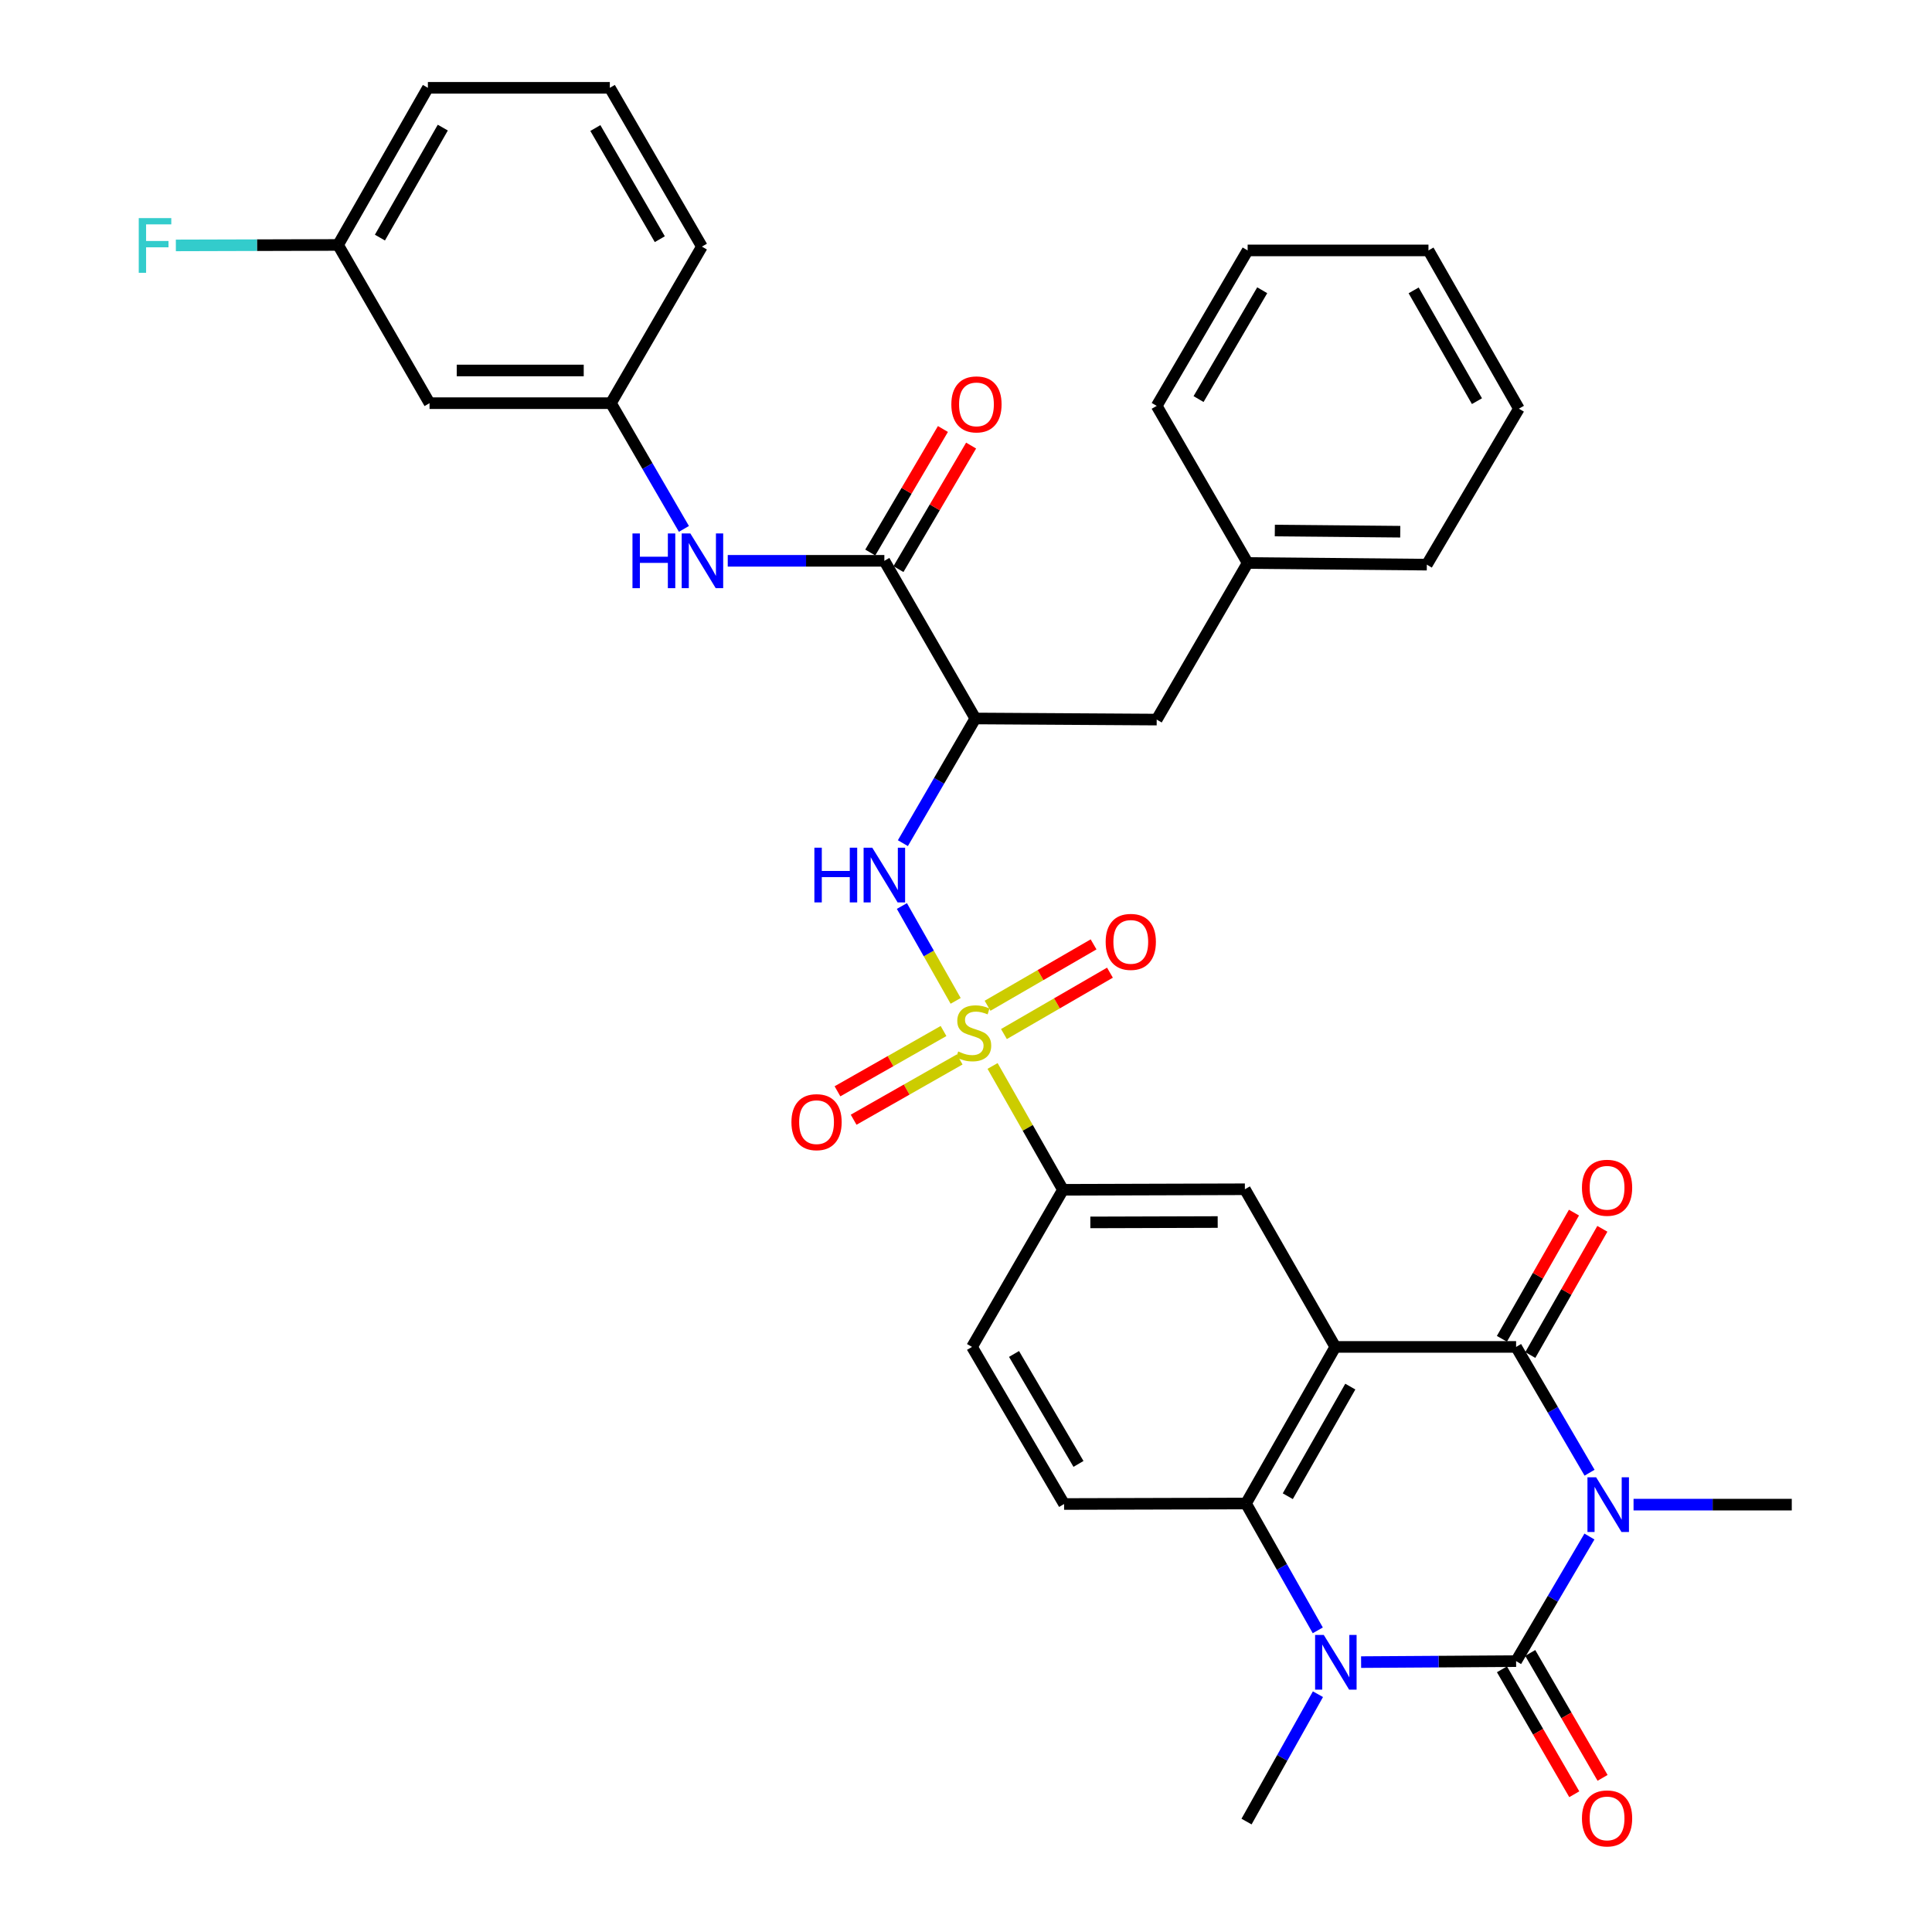 <?xml version='1.0' encoding='iso-8859-1'?>
<svg version='1.1' baseProfile='full'
              xmlns='http://www.w3.org/2000/svg'
                      xmlns:rdkit='http://www.rdkit.org/xml'
                      xmlns:xlink='http://www.w3.org/1999/xlink'
                  xml:space='preserve'
width='1000px' height='1000px' viewBox='0 0 1000 1000'>
<!-- END OF HEADER -->
<rect style='opacity:1.0;fill:#FFFFFF;stroke:none' width='1000' height='1000' x='0' y='0'> </rect>
<path class='bond-0' d='M 822.69,795.305 L 803.711,827.551' style='fill:none;fill-rule:evenodd;stroke:#0000FF;stroke-width:6px;stroke-linecap:butt;stroke-linejoin:miter;stroke-opacity:1' />
<path class='bond-0' d='M 803.711,827.551 L 784.732,859.798' style='fill:none;fill-rule:evenodd;stroke:#000000;stroke-width:6px;stroke-linecap:butt;stroke-linejoin:miter;stroke-opacity:1' />
<path class='bond-3' d='M 822.757,762.272 L 803.745,729.717' style='fill:none;fill-rule:evenodd;stroke:#0000FF;stroke-width:6px;stroke-linecap:butt;stroke-linejoin:miter;stroke-opacity:1' />
<path class='bond-3' d='M 803.745,729.717 L 784.732,697.162' style='fill:none;fill-rule:evenodd;stroke:#000000;stroke-width:6px;stroke-linecap:butt;stroke-linejoin:miter;stroke-opacity:1' />
<path class='bond-22' d='M 845.522,778.795 L 886.47,778.795' style='fill:none;fill-rule:evenodd;stroke:#0000FF;stroke-width:6px;stroke-linecap:butt;stroke-linejoin:miter;stroke-opacity:1' />
<path class='bond-22' d='M 886.47,778.795 L 927.418,778.795' style='fill:none;fill-rule:evenodd;stroke:#000000;stroke-width:6px;stroke-linecap:butt;stroke-linejoin:miter;stroke-opacity:1' />
<path class='bond-4' d='M 784.732,859.798 L 744.619,860.053' style='fill:none;fill-rule:evenodd;stroke:#000000;stroke-width:6px;stroke-linecap:butt;stroke-linejoin:miter;stroke-opacity:1' />
<path class='bond-4' d='M 744.619,860.053 L 704.505,860.307' style='fill:none;fill-rule:evenodd;stroke:#0000FF;stroke-width:6px;stroke-linecap:butt;stroke-linejoin:miter;stroke-opacity:1' />
<path class='bond-15' d='M 777.409,864.037 L 796.126,896.368' style='fill:none;fill-rule:evenodd;stroke:#000000;stroke-width:6px;stroke-linecap:butt;stroke-linejoin:miter;stroke-opacity:1' />
<path class='bond-15' d='M 796.126,896.368 L 814.842,928.699' style='fill:none;fill-rule:evenodd;stroke:#FF0000;stroke-width:6px;stroke-linecap:butt;stroke-linejoin:miter;stroke-opacity:1' />
<path class='bond-15' d='M 792.055,855.559 L 810.771,887.89' style='fill:none;fill-rule:evenodd;stroke:#000000;stroke-width:6px;stroke-linecap:butt;stroke-linejoin:miter;stroke-opacity:1' />
<path class='bond-15' d='M 810.771,887.89 L 829.488,920.221' style='fill:none;fill-rule:evenodd;stroke:#FF0000;stroke-width:6px;stroke-linecap:butt;stroke-linejoin:miter;stroke-opacity:1' />
<path class='bond-1' d='M 691.15,697.162 L 784.732,697.162' style='fill:none;fill-rule:evenodd;stroke:#000000;stroke-width:6px;stroke-linecap:butt;stroke-linejoin:miter;stroke-opacity:1' />
<path class='bond-5' d='M 691.15,697.162 L 644.923,778.212' style='fill:none;fill-rule:evenodd;stroke:#000000;stroke-width:6px;stroke-linecap:butt;stroke-linejoin:miter;stroke-opacity:1' />
<path class='bond-5' d='M 698.916,717.704 L 666.557,774.439' style='fill:none;fill-rule:evenodd;stroke:#000000;stroke-width:6px;stroke-linecap:butt;stroke-linejoin:miter;stroke-opacity:1' />
<path class='bond-9' d='M 691.15,697.162 L 644.35,615.558' style='fill:none;fill-rule:evenodd;stroke:#000000;stroke-width:6px;stroke-linecap:butt;stroke-linejoin:miter;stroke-opacity:1' />
<path class='bond-2' d='M 513.753,551.736 L 531.969,583.788' style='fill:none;fill-rule:evenodd;stroke:#CCCC00;stroke-width:6px;stroke-linecap:butt;stroke-linejoin:miter;stroke-opacity:1' />
<path class='bond-2' d='M 531.969,583.788 L 550.185,615.84' style='fill:none;fill-rule:evenodd;stroke:#000000;stroke-width:6px;stroke-linecap:butt;stroke-linejoin:miter;stroke-opacity:1' />
<path class='bond-6' d='M 494.64,518.053 L 480.731,493.503' style='fill:none;fill-rule:evenodd;stroke:#CCCC00;stroke-width:6px;stroke-linecap:butt;stroke-linejoin:miter;stroke-opacity:1' />
<path class='bond-6' d='M 480.731,493.503 L 466.823,468.954' style='fill:none;fill-rule:evenodd;stroke:#0000FF;stroke-width:6px;stroke-linecap:butt;stroke-linejoin:miter;stroke-opacity:1' />
<path class='bond-13' d='M 519.636,535.223 L 547.073,519.338' style='fill:none;fill-rule:evenodd;stroke:#CCCC00;stroke-width:6px;stroke-linecap:butt;stroke-linejoin:miter;stroke-opacity:1' />
<path class='bond-13' d='M 547.073,519.338 L 574.51,503.453' style='fill:none;fill-rule:evenodd;stroke:#FF0000;stroke-width:6px;stroke-linecap:butt;stroke-linejoin:miter;stroke-opacity:1' />
<path class='bond-13' d='M 511.157,520.578 L 538.594,504.693' style='fill:none;fill-rule:evenodd;stroke:#CCCC00;stroke-width:6px;stroke-linecap:butt;stroke-linejoin:miter;stroke-opacity:1' />
<path class='bond-13' d='M 538.594,504.693 L 566.032,488.808' style='fill:none;fill-rule:evenodd;stroke:#FF0000;stroke-width:6px;stroke-linecap:butt;stroke-linejoin:miter;stroke-opacity:1' />
<path class='bond-14' d='M 488.368,533.652 L 460.921,549.254' style='fill:none;fill-rule:evenodd;stroke:#CCCC00;stroke-width:6px;stroke-linecap:butt;stroke-linejoin:miter;stroke-opacity:1' />
<path class='bond-14' d='M 460.921,549.254 L 433.474,564.856' style='fill:none;fill-rule:evenodd;stroke:#FF0000;stroke-width:6px;stroke-linecap:butt;stroke-linejoin:miter;stroke-opacity:1' />
<path class='bond-14' d='M 496.73,548.364 L 469.284,563.966' style='fill:none;fill-rule:evenodd;stroke:#CCCC00;stroke-width:6px;stroke-linecap:butt;stroke-linejoin:miter;stroke-opacity:1' />
<path class='bond-14' d='M 469.284,563.966 L 441.837,579.568' style='fill:none;fill-rule:evenodd;stroke:#FF0000;stroke-width:6px;stroke-linecap:butt;stroke-linejoin:miter;stroke-opacity:1' />
<path class='bond-16' d='M 792.08,701.358 L 810.73,668.695' style='fill:none;fill-rule:evenodd;stroke:#000000;stroke-width:6px;stroke-linecap:butt;stroke-linejoin:miter;stroke-opacity:1' />
<path class='bond-16' d='M 810.73,668.695 L 829.38,636.032' style='fill:none;fill-rule:evenodd;stroke:#FF0000;stroke-width:6px;stroke-linecap:butt;stroke-linejoin:miter;stroke-opacity:1' />
<path class='bond-16' d='M 777.384,692.967 L 796.034,660.304' style='fill:none;fill-rule:evenodd;stroke:#000000;stroke-width:6px;stroke-linecap:butt;stroke-linejoin:miter;stroke-opacity:1' />
<path class='bond-16' d='M 796.034,660.304 L 814.684,627.641' style='fill:none;fill-rule:evenodd;stroke:#FF0000;stroke-width:6px;stroke-linecap:butt;stroke-linejoin:miter;stroke-opacity:1' />
<path class='bond-23' d='M 682.168,876.913 L 663.687,909.877' style='fill:none;fill-rule:evenodd;stroke:#0000FF;stroke-width:6px;stroke-linecap:butt;stroke-linejoin:miter;stroke-opacity:1' />
<path class='bond-23' d='M 663.687,909.877 L 645.205,942.841' style='fill:none;fill-rule:evenodd;stroke:#000000;stroke-width:6px;stroke-linecap:butt;stroke-linejoin:miter;stroke-opacity:1' />
<path class='bond-35' d='M 682.082,843.87 L 663.503,811.041' style='fill:none;fill-rule:evenodd;stroke:#0000FF;stroke-width:6px;stroke-linecap:butt;stroke-linejoin:miter;stroke-opacity:1' />
<path class='bond-35' d='M 663.503,811.041 L 644.923,778.212' style='fill:none;fill-rule:evenodd;stroke:#000000;stroke-width:6px;stroke-linecap:butt;stroke-linejoin:miter;stroke-opacity:1' />
<path class='bond-12' d='M 644.923,778.212 L 550.768,778.475' style='fill:none;fill-rule:evenodd;stroke:#000000;stroke-width:6px;stroke-linecap:butt;stroke-linejoin:miter;stroke-opacity:1' />
<path class='bond-7' d='M 467.329,436.419 L 486.076,404.151' style='fill:none;fill-rule:evenodd;stroke:#0000FF;stroke-width:6px;stroke-linecap:butt;stroke-linejoin:miter;stroke-opacity:1' />
<path class='bond-7' d='M 486.076,404.151 L 504.823,371.882' style='fill:none;fill-rule:evenodd;stroke:#000000;stroke-width:6px;stroke-linecap:butt;stroke-linejoin:miter;stroke-opacity:1' />
<path class='bond-8' d='M 504.823,371.882 L 457.741,290.277' style='fill:none;fill-rule:evenodd;stroke:#000000;stroke-width:6px;stroke-linecap:butt;stroke-linejoin:miter;stroke-opacity:1' />
<path class='bond-17' d='M 504.823,371.882 L 598.706,372.455' style='fill:none;fill-rule:evenodd;stroke:#000000;stroke-width:6px;stroke-linecap:butt;stroke-linejoin:miter;stroke-opacity:1' />
<path class='bond-11' d='M 457.741,290.277 L 417.21,290.277' style='fill:none;fill-rule:evenodd;stroke:#000000;stroke-width:6px;stroke-linecap:butt;stroke-linejoin:miter;stroke-opacity:1' />
<path class='bond-11' d='M 417.21,290.277 L 376.679,290.277' style='fill:none;fill-rule:evenodd;stroke:#0000FF;stroke-width:6px;stroke-linecap:butt;stroke-linejoin:miter;stroke-opacity:1' />
<path class='bond-20' d='M 465.034,294.567 L 483.839,262.598' style='fill:none;fill-rule:evenodd;stroke:#000000;stroke-width:6px;stroke-linecap:butt;stroke-linejoin:miter;stroke-opacity:1' />
<path class='bond-20' d='M 483.839,262.598 L 502.644,230.628' style='fill:none;fill-rule:evenodd;stroke:#FF0000;stroke-width:6px;stroke-linecap:butt;stroke-linejoin:miter;stroke-opacity:1' />
<path class='bond-20' d='M 450.448,285.988 L 469.252,254.018' style='fill:none;fill-rule:evenodd;stroke:#000000;stroke-width:6px;stroke-linecap:butt;stroke-linejoin:miter;stroke-opacity:1' />
<path class='bond-20' d='M 469.252,254.018 L 488.057,222.048' style='fill:none;fill-rule:evenodd;stroke:#FF0000;stroke-width:6px;stroke-linecap:butt;stroke-linejoin:miter;stroke-opacity:1' />
<path class='bond-10' d='M 644.35,615.558 L 550.185,615.84' style='fill:none;fill-rule:evenodd;stroke:#000000;stroke-width:6px;stroke-linecap:butt;stroke-linejoin:miter;stroke-opacity:1' />
<path class='bond-10' d='M 630.276,632.523 L 564.36,632.72' style='fill:none;fill-rule:evenodd;stroke:#000000;stroke-width:6px;stroke-linecap:butt;stroke-linejoin:miter;stroke-opacity:1' />
<path class='bond-19' d='M 550.185,615.84 L 503.112,697.162' style='fill:none;fill-rule:evenodd;stroke:#000000;stroke-width:6px;stroke-linecap:butt;stroke-linejoin:miter;stroke-opacity:1' />
<path class='bond-18' d='M 353.996,273.759 L 335.109,241.221' style='fill:none;fill-rule:evenodd;stroke:#0000FF;stroke-width:6px;stroke-linecap:butt;stroke-linejoin:miter;stroke-opacity:1' />
<path class='bond-18' d='M 335.109,241.221 L 316.221,208.682' style='fill:none;fill-rule:evenodd;stroke:#000000;stroke-width:6px;stroke-linecap:butt;stroke-linejoin:miter;stroke-opacity:1' />
<path class='bond-36' d='M 550.768,778.475 L 503.112,697.162' style='fill:none;fill-rule:evenodd;stroke:#000000;stroke-width:6px;stroke-linecap:butt;stroke-linejoin:miter;stroke-opacity:1' />
<path class='bond-36' d='M 558.219,757.722 L 524.86,700.803' style='fill:none;fill-rule:evenodd;stroke:#000000;stroke-width:6px;stroke-linecap:butt;stroke-linejoin:miter;stroke-opacity:1' />
<path class='bond-25' d='M 598.706,372.455 L 645.779,291.406' style='fill:none;fill-rule:evenodd;stroke:#000000;stroke-width:6px;stroke-linecap:butt;stroke-linejoin:miter;stroke-opacity:1' />
<path class='bond-21' d='M 316.221,208.682 L 222.329,208.682' style='fill:none;fill-rule:evenodd;stroke:#000000;stroke-width:6px;stroke-linecap:butt;stroke-linejoin:miter;stroke-opacity:1' />
<path class='bond-21' d='M 302.137,191.76 L 236.412,191.76' style='fill:none;fill-rule:evenodd;stroke:#000000;stroke-width:6px;stroke-linecap:butt;stroke-linejoin:miter;stroke-opacity:1' />
<path class='bond-28' d='M 316.221,208.682 L 363.303,127.642' style='fill:none;fill-rule:evenodd;stroke:#000000;stroke-width:6px;stroke-linecap:butt;stroke-linejoin:miter;stroke-opacity:1' />
<path class='bond-24' d='M 222.329,208.682 L 174.983,126.786' style='fill:none;fill-rule:evenodd;stroke:#000000;stroke-width:6px;stroke-linecap:butt;stroke-linejoin:miter;stroke-opacity:1' />
<path class='bond-26' d='M 174.983,126.786 L 133.003,126.903' style='fill:none;fill-rule:evenodd;stroke:#000000;stroke-width:6px;stroke-linecap:butt;stroke-linejoin:miter;stroke-opacity:1' />
<path class='bond-26' d='M 133.003,126.903 L 91.024,127.02' style='fill:none;fill-rule:evenodd;stroke:#33CCCC;stroke-width:6px;stroke-linecap:butt;stroke-linejoin:miter;stroke-opacity:1' />
<path class='bond-38' d='M 174.983,126.786 L 221.473,45.455' style='fill:none;fill-rule:evenodd;stroke:#000000;stroke-width:6px;stroke-linecap:butt;stroke-linejoin:miter;stroke-opacity:1' />
<path class='bond-38' d='M 196.648,122.985 L 229.191,66.052' style='fill:none;fill-rule:evenodd;stroke:#000000;stroke-width:6px;stroke-linecap:butt;stroke-linejoin:miter;stroke-opacity:1' />
<path class='bond-30' d='M 645.779,291.406 L 738.524,292.261' style='fill:none;fill-rule:evenodd;stroke:#000000;stroke-width:6px;stroke-linecap:butt;stroke-linejoin:miter;stroke-opacity:1' />
<path class='bond-30' d='M 659.847,274.612 L 724.768,275.211' style='fill:none;fill-rule:evenodd;stroke:#000000;stroke-width:6px;stroke-linecap:butt;stroke-linejoin:miter;stroke-opacity:1' />
<path class='bond-31' d='M 645.779,291.406 L 598.706,210.083' style='fill:none;fill-rule:evenodd;stroke:#000000;stroke-width:6px;stroke-linecap:butt;stroke-linejoin:miter;stroke-opacity:1' />
<path class='bond-27' d='M 315.647,45.455 L 363.303,127.642' style='fill:none;fill-rule:evenodd;stroke:#000000;stroke-width:6px;stroke-linecap:butt;stroke-linejoin:miter;stroke-opacity:1' />
<path class='bond-27' d='M 308.156,66.271 L 341.515,123.802' style='fill:none;fill-rule:evenodd;stroke:#000000;stroke-width:6px;stroke-linecap:butt;stroke-linejoin:miter;stroke-opacity:1' />
<path class='bond-29' d='M 315.647,45.455 L 221.473,45.455' style='fill:none;fill-rule:evenodd;stroke:#000000;stroke-width:6px;stroke-linecap:butt;stroke-linejoin:miter;stroke-opacity:1' />
<path class='bond-32' d='M 738.524,292.261 L 786.18,211.531' style='fill:none;fill-rule:evenodd;stroke:#000000;stroke-width:6px;stroke-linecap:butt;stroke-linejoin:miter;stroke-opacity:1' />
<path class='bond-33' d='M 598.706,210.083 L 645.779,129.616' style='fill:none;fill-rule:evenodd;stroke:#000000;stroke-width:6px;stroke-linecap:butt;stroke-linejoin:miter;stroke-opacity:1' />
<path class='bond-33' d='M 620.374,206.558 L 653.325,150.231' style='fill:none;fill-rule:evenodd;stroke:#000000;stroke-width:6px;stroke-linecap:butt;stroke-linejoin:miter;stroke-opacity:1' />
<path class='bond-37' d='M 786.18,211.531 L 739.37,129.616' style='fill:none;fill-rule:evenodd;stroke:#000000;stroke-width:6px;stroke-linecap:butt;stroke-linejoin:miter;stroke-opacity:1' />
<path class='bond-37' d='M 764.466,207.64 L 731.699,150.3' style='fill:none;fill-rule:evenodd;stroke:#000000;stroke-width:6px;stroke-linecap:butt;stroke-linejoin:miter;stroke-opacity:1' />
<path class='bond-34' d='M 645.779,129.616 L 739.37,129.616' style='fill:none;fill-rule:evenodd;stroke:#000000;stroke-width:6px;stroke-linecap:butt;stroke-linejoin:miter;stroke-opacity:1' />
<path  class='atom-0' d='M 826.147 764.635
L 835.427 779.635
Q 836.347 781.115, 837.827 783.795
Q 839.307 786.475, 839.387 786.635
L 839.387 764.635
L 843.147 764.635
L 843.147 792.955
L 839.267 792.955
L 829.307 776.555
Q 828.147 774.635, 826.907 772.435
Q 825.707 770.235, 825.347 769.555
L 825.347 792.955
L 821.667 792.955
L 821.667 764.635
L 826.147 764.635
' fill='#0000FF'/>
<path  class='atom-3' d='M 495.968 544.237
Q 496.288 544.357, 497.608 544.917
Q 498.928 545.477, 500.368 545.837
Q 501.848 546.157, 503.288 546.157
Q 505.968 546.157, 507.528 544.877
Q 509.088 543.557, 509.088 541.277
Q 509.088 539.717, 508.288 538.757
Q 507.528 537.797, 506.328 537.277
Q 505.128 536.757, 503.128 536.157
Q 500.608 535.397, 499.088 534.677
Q 497.608 533.957, 496.528 532.437
Q 495.488 530.917, 495.488 528.357
Q 495.488 524.797, 497.888 522.597
Q 500.328 520.397, 505.128 520.397
Q 508.408 520.397, 512.128 521.957
L 511.208 525.037
Q 507.808 523.637, 505.248 523.637
Q 502.488 523.637, 500.968 524.797
Q 499.448 525.917, 499.488 527.877
Q 499.488 529.397, 500.248 530.317
Q 501.048 531.237, 502.168 531.757
Q 503.328 532.277, 505.248 532.877
Q 507.808 533.677, 509.328 534.477
Q 510.848 535.277, 511.928 536.917
Q 513.048 538.517, 513.048 541.277
Q 513.048 545.197, 510.408 547.317
Q 507.808 549.397, 503.448 549.397
Q 500.928 549.397, 499.008 548.837
Q 497.128 548.317, 494.888 547.397
L 495.968 544.237
' fill='#CCCC00'/>
<path  class='atom-5' d='M 685.172 846.23
L 694.452 861.23
Q 695.372 862.71, 696.852 865.39
Q 698.332 868.07, 698.412 868.23
L 698.412 846.23
L 702.172 846.23
L 702.172 874.55
L 698.292 874.55
L 688.332 858.15
Q 687.172 856.23, 685.932 854.03
Q 684.732 851.83, 684.372 851.15
L 684.372 874.55
L 680.692 874.55
L 680.692 846.23
L 685.172 846.23
' fill='#0000FF'/>
<path  class='atom-7' d='M 421.521 438.762
L 425.361 438.762
L 425.361 450.802
L 439.841 450.802
L 439.841 438.762
L 443.681 438.762
L 443.681 467.082
L 439.841 467.082
L 439.841 454.002
L 425.361 454.002
L 425.361 467.082
L 421.521 467.082
L 421.521 438.762
' fill='#0000FF'/>
<path  class='atom-7' d='M 451.481 438.762
L 460.761 453.762
Q 461.681 455.242, 463.161 457.922
Q 464.641 460.602, 464.721 460.762
L 464.721 438.762
L 468.481 438.762
L 468.481 467.082
L 464.601 467.082
L 454.641 450.682
Q 453.481 448.762, 452.241 446.562
Q 451.041 444.362, 450.681 443.682
L 450.681 467.082
L 447.001 467.082
L 447.001 438.762
L 451.481 438.762
' fill='#0000FF'/>
<path  class='atom-12' d='M 327.365 276.117
L 331.205 276.117
L 331.205 288.157
L 345.685 288.157
L 345.685 276.117
L 349.525 276.117
L 349.525 304.437
L 345.685 304.437
L 345.685 291.357
L 331.205 291.357
L 331.205 304.437
L 327.365 304.437
L 327.365 276.117
' fill='#0000FF'/>
<path  class='atom-12' d='M 357.325 276.117
L 366.605 291.117
Q 367.525 292.597, 369.005 295.277
Q 370.485 297.957, 370.565 298.117
L 370.565 276.117
L 374.325 276.117
L 374.325 304.437
L 370.445 304.437
L 360.485 288.037
Q 359.325 286.117, 358.085 283.917
Q 356.885 281.717, 356.525 281.037
L 356.525 304.437
L 352.845 304.437
L 352.845 276.117
L 357.325 276.117
' fill='#0000FF'/>
<path  class='atom-14' d='M 572.29 487.515
Q 572.29 480.715, 575.65 476.915
Q 579.01 473.115, 585.29 473.115
Q 591.57 473.115, 594.93 476.915
Q 598.29 480.715, 598.29 487.515
Q 598.29 494.395, 594.89 498.315
Q 591.49 502.195, 585.29 502.195
Q 579.05 502.195, 575.65 498.315
Q 572.29 494.435, 572.29 487.515
M 585.29 498.995
Q 589.61 498.995, 591.93 496.115
Q 594.29 493.195, 594.29 487.515
Q 594.29 481.955, 591.93 479.155
Q 589.61 476.315, 585.29 476.315
Q 580.97 476.315, 578.61 479.115
Q 576.29 481.915, 576.29 487.515
Q 576.29 493.235, 578.61 496.115
Q 580.97 498.995, 585.29 498.995
' fill='#FF0000'/>
<path  class='atom-15' d='M 409.645 580.824
Q 409.645 574.024, 413.005 570.224
Q 416.365 566.424, 422.645 566.424
Q 428.925 566.424, 432.285 570.224
Q 435.645 574.024, 435.645 580.824
Q 435.645 587.704, 432.245 591.624
Q 428.845 595.504, 422.645 595.504
Q 416.405 595.504, 413.005 591.624
Q 409.645 587.744, 409.645 580.824
M 422.645 592.304
Q 426.965 592.304, 429.285 589.424
Q 431.645 586.504, 431.645 580.824
Q 431.645 575.264, 429.285 572.464
Q 426.965 569.624, 422.645 569.624
Q 418.325 569.624, 415.965 572.424
Q 413.645 575.224, 413.645 580.824
Q 413.645 586.544, 415.965 589.424
Q 418.325 592.304, 422.645 592.304
' fill='#FF0000'/>
<path  class='atom-16' d='M 818.815 941.21
Q 818.815 934.41, 822.175 930.61
Q 825.535 926.81, 831.815 926.81
Q 838.095 926.81, 841.455 930.61
Q 844.815 934.41, 844.815 941.21
Q 844.815 948.09, 841.415 952.01
Q 838.015 955.89, 831.815 955.89
Q 825.575 955.89, 822.175 952.01
Q 818.815 948.13, 818.815 941.21
M 831.815 952.69
Q 836.135 952.69, 838.455 949.81
Q 840.815 946.89, 840.815 941.21
Q 840.815 935.65, 838.455 932.85
Q 836.135 930.01, 831.815 930.01
Q 827.495 930.01, 825.135 932.81
Q 822.815 935.61, 822.815 941.21
Q 822.815 946.93, 825.135 949.81
Q 827.495 952.69, 831.815 952.69
' fill='#FF0000'/>
<path  class='atom-17' d='M 818.815 614.782
Q 818.815 607.982, 822.175 604.182
Q 825.535 600.382, 831.815 600.382
Q 838.095 600.382, 841.455 604.182
Q 844.815 607.982, 844.815 614.782
Q 844.815 621.662, 841.415 625.582
Q 838.015 629.462, 831.815 629.462
Q 825.575 629.462, 822.175 625.582
Q 818.815 621.702, 818.815 614.782
M 831.815 626.262
Q 836.135 626.262, 838.455 623.382
Q 840.815 620.462, 840.815 614.782
Q 840.815 609.222, 838.455 606.422
Q 836.135 603.582, 831.815 603.582
Q 827.495 603.582, 825.135 606.382
Q 822.815 609.182, 822.815 614.782
Q 822.815 620.502, 825.135 623.382
Q 827.495 626.262, 831.815 626.262
' fill='#FF0000'/>
<path  class='atom-21' d='M 492.415 209.308
Q 492.415 202.508, 495.775 198.708
Q 499.135 194.908, 505.415 194.908
Q 511.695 194.908, 515.055 198.708
Q 518.415 202.508, 518.415 209.308
Q 518.415 216.188, 515.015 220.108
Q 511.615 223.988, 505.415 223.988
Q 499.175 223.988, 495.775 220.108
Q 492.415 216.228, 492.415 209.308
M 505.415 220.788
Q 509.735 220.788, 512.055 217.908
Q 514.415 214.988, 514.415 209.308
Q 514.415 203.748, 512.055 200.948
Q 509.735 198.108, 505.415 198.108
Q 501.095 198.108, 498.735 200.908
Q 496.415 203.708, 496.415 209.308
Q 496.415 215.028, 498.735 217.908
Q 501.095 220.788, 505.415 220.788
' fill='#FF0000'/>
<path  class='atom-27' d='M 71.815 112.89
L 88.655 112.89
L 88.655 116.13
L 75.615 116.13
L 75.615 124.73
L 87.215 124.73
L 87.215 128.01
L 75.615 128.01
L 75.615 141.21
L 71.815 141.21
L 71.815 112.89
' fill='#33CCCC'/>
</svg>

